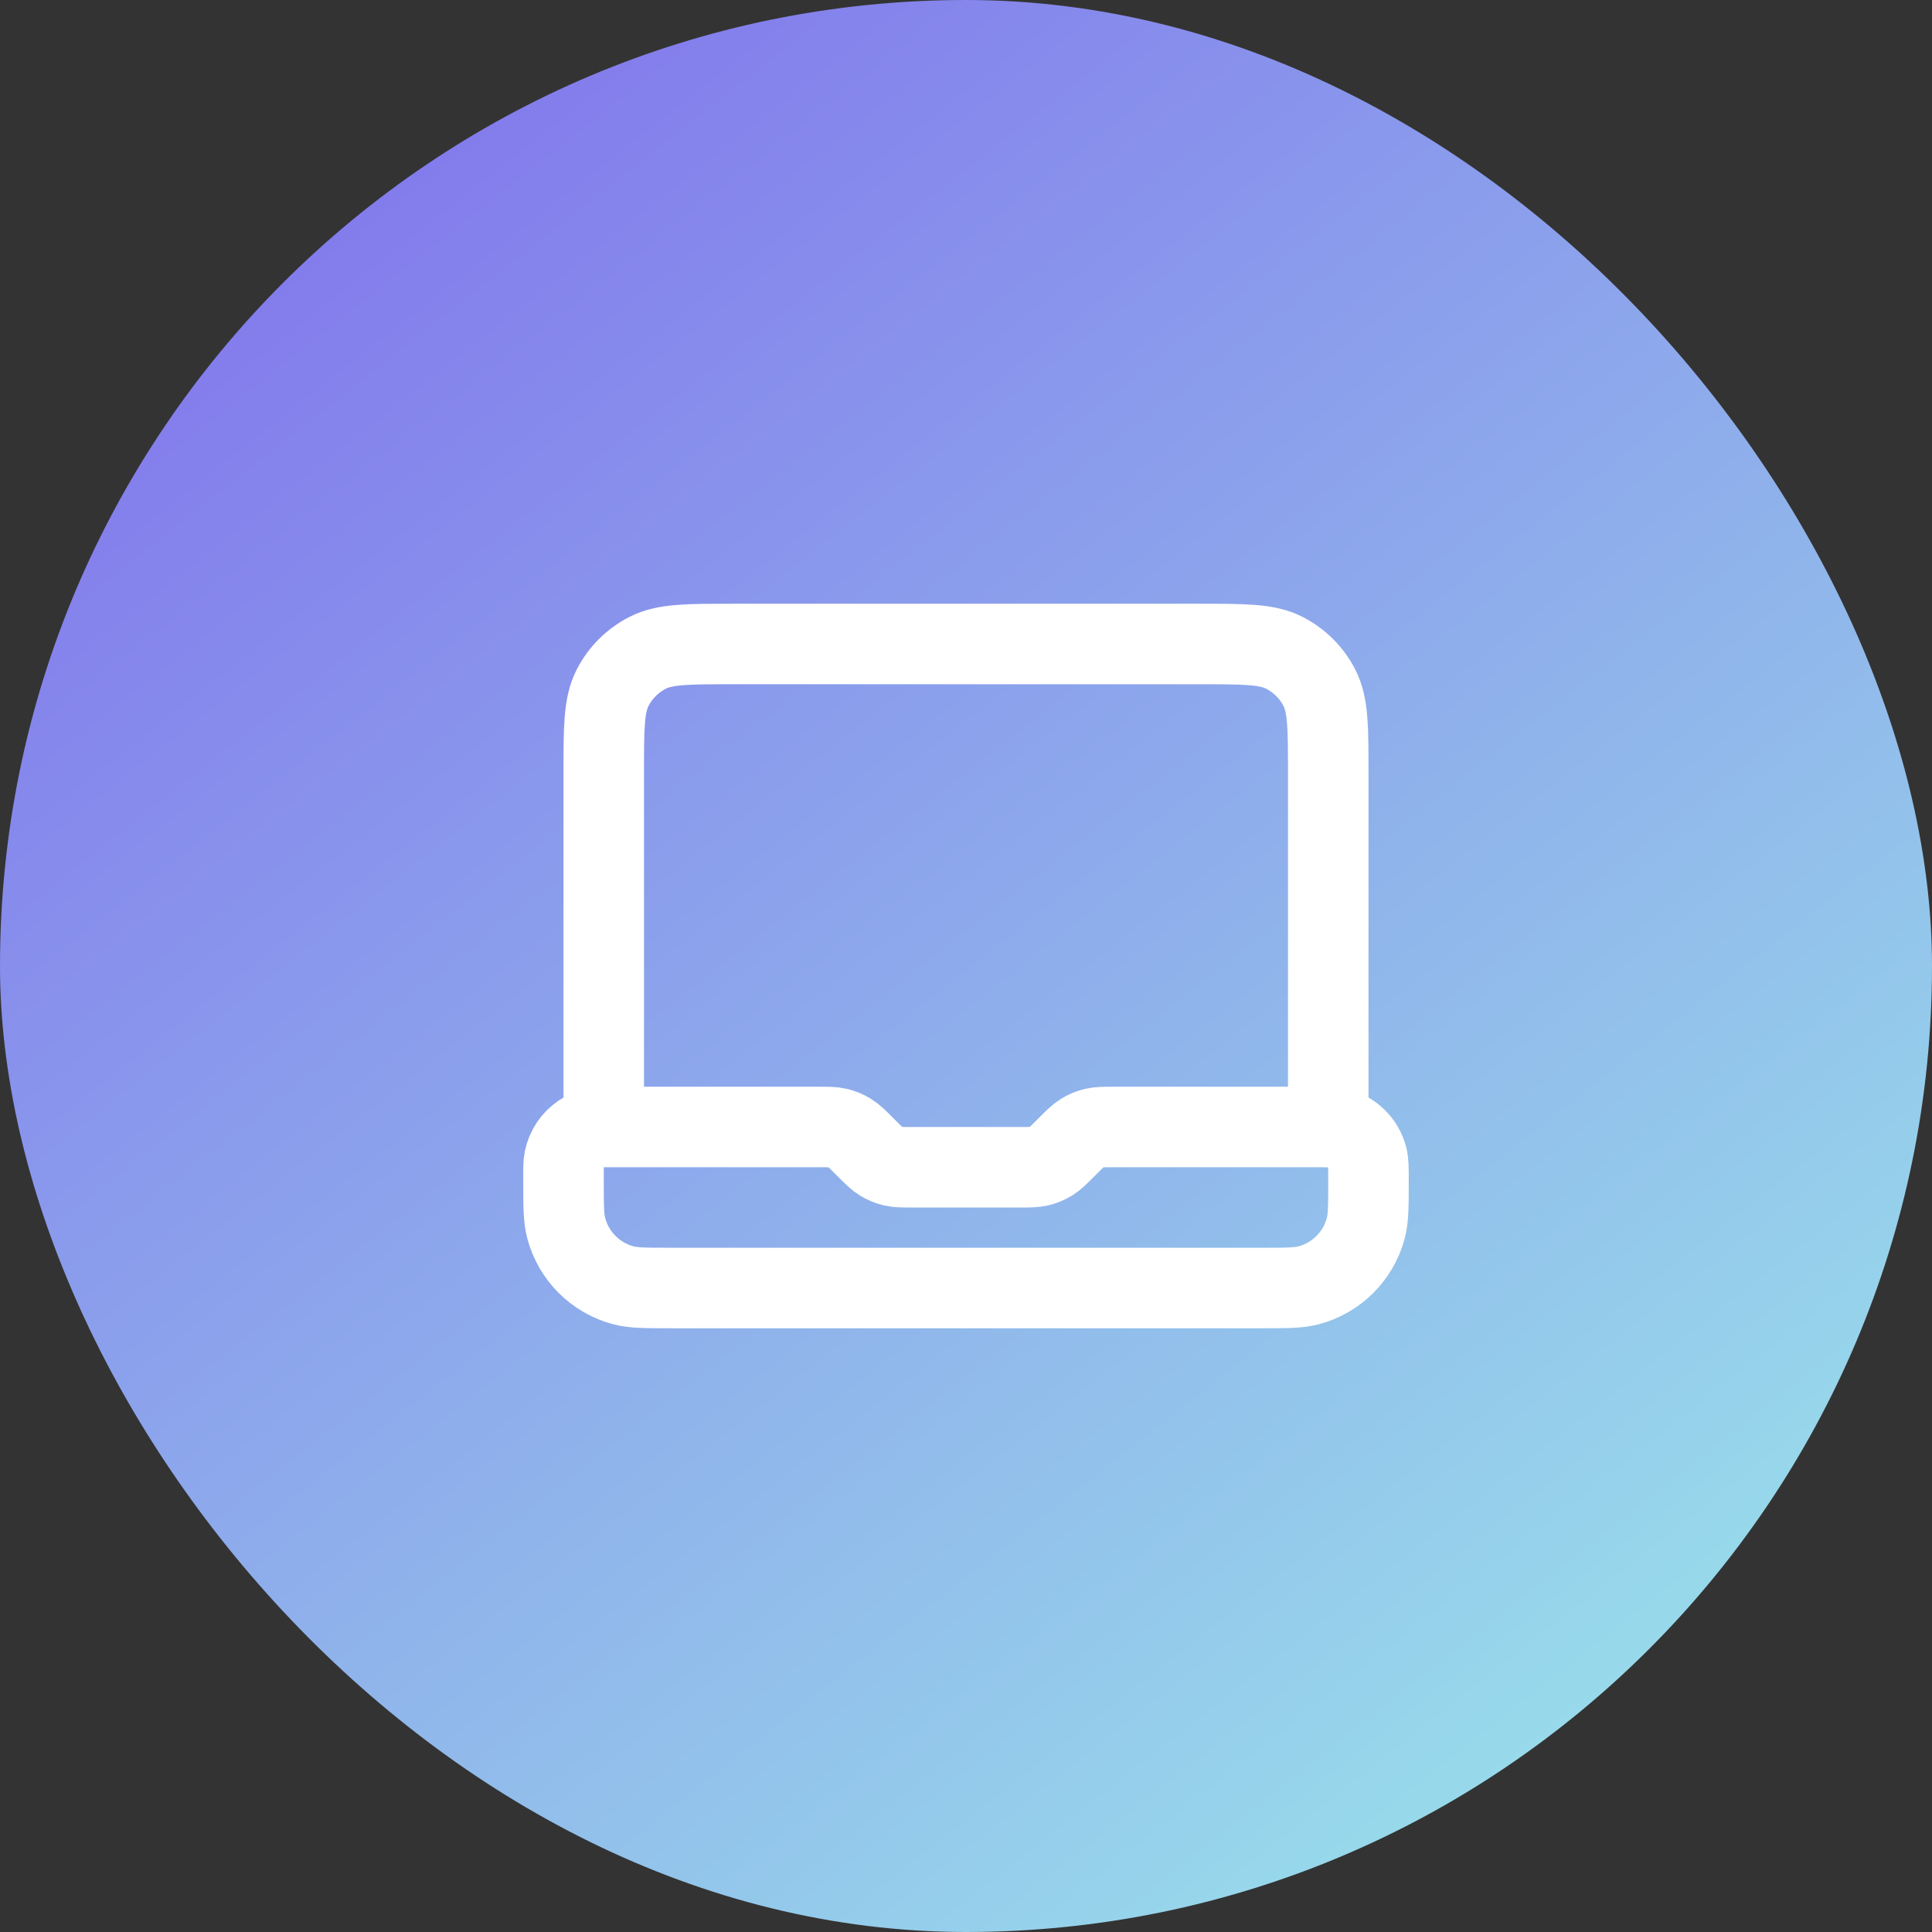 <svg width="64" height="64" viewBox="0 0 64 64" fill="none" xmlns="http://www.w3.org/2000/svg">
<rect x="0" y="0" width="64" height="64" fill="#333333" stroke="none"/>
<rect width="64" height="64" rx="32" fill="url(#paint0_linear_2216_2363)"/>
<path d="M20 37.333V25.6C20 24.106 20 23.36 20.291 22.789C20.546 22.288 20.954 21.88 21.456 21.624C22.026 21.333 22.773 21.333 24.267 21.333H39.733C41.227 21.333 41.974 21.333 42.544 21.624C43.046 21.88 43.454 22.288 43.709 22.789C44 23.36 44 24.106 44 25.6V37.333H36.884C36.557 37.333 36.395 37.333 36.241 37.37C36.105 37.403 35.975 37.457 35.856 37.53C35.721 37.612 35.606 37.727 35.375 37.958L35.291 38.042C35.061 38.272 34.946 38.388 34.811 38.47C34.692 38.543 34.562 38.597 34.426 38.63C34.272 38.667 34.109 38.667 33.783 38.667H30.217C29.891 38.667 29.728 38.667 29.574 38.63C29.438 38.597 29.308 38.543 29.189 38.47C29.054 38.388 28.939 38.272 28.709 38.042L28.625 37.958C28.394 37.727 28.279 37.612 28.144 37.53C28.025 37.457 27.895 37.403 27.759 37.37C27.605 37.333 27.442 37.333 27.116 37.333H20ZM20 37.333C19.264 37.333 18.667 37.93 18.667 38.667V39.111C18.667 39.938 18.667 40.351 18.758 40.69C19.004 41.61 19.723 42.329 20.643 42.576C20.982 42.667 21.396 42.667 22.222 42.667H41.778C42.604 42.667 43.018 42.667 43.357 42.576C44.277 42.329 44.996 41.61 45.242 40.69C45.333 40.351 45.333 39.938 45.333 39.111C45.333 38.698 45.333 38.491 45.288 38.322C45.165 37.861 44.805 37.502 44.345 37.379C44.175 37.333 43.969 37.333 43.556 37.333H42.667" stroke="white" stroke-width="2.667" stroke-linecap="round" stroke-linejoin="round"/>
<defs>
<linearGradient id="paint0_linear_2216_2363" x1="-8.30591e-07" y1="-13.2" x2="68.4" y2="74" gradientUnits="userSpaceOnUse">
<stop stop-color="#7C5AED"/>
<stop offset="1" stop-color="#9FFCEA"/>
</linearGradient>
</defs>
</svg>
